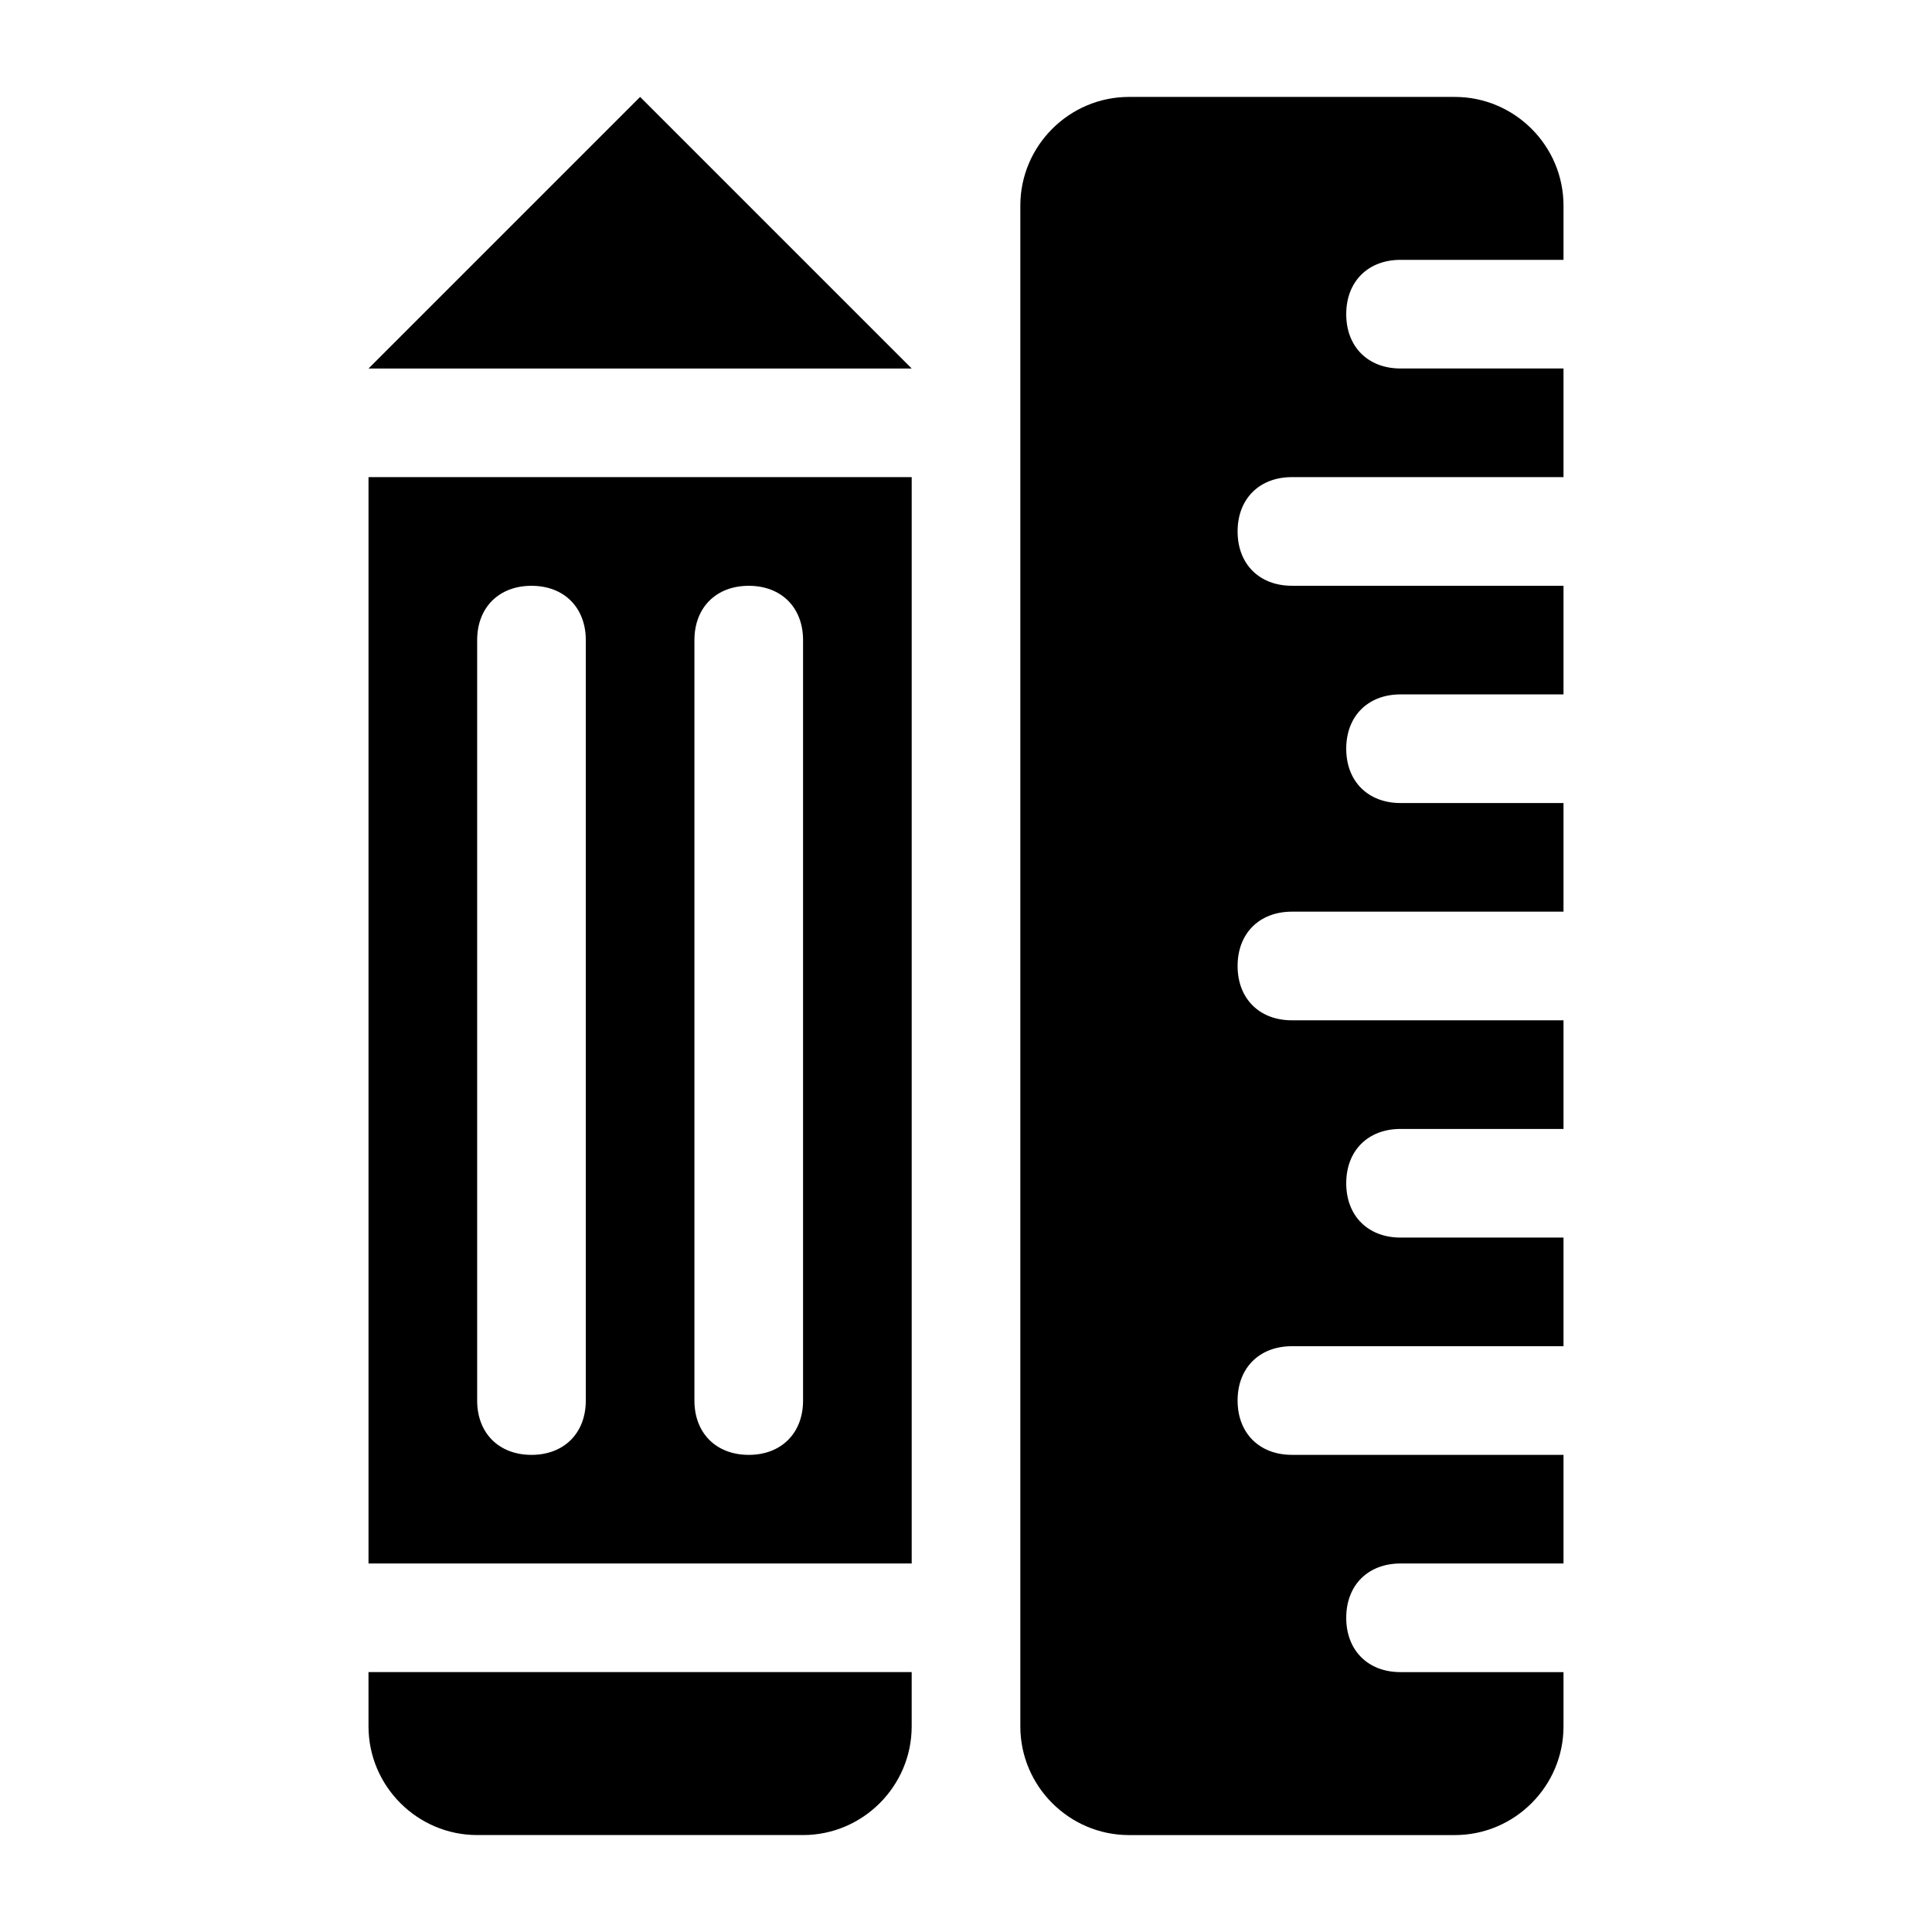 <?xml version="1.0" encoding="UTF-8"?>
<!-- Uploaded to: ICON Repo, www.svgrepo.com, Generator: ICON Repo Mixer Tools -->
<svg fill="#000000" width="800px" height="800px" version="1.1" viewBox="144 144 512 512" xmlns="http://www.w3.org/2000/svg">
 <g>
  <path d="m515.16 212.87h43.184v-14.395c0-15.836-12.957-28.789-28.789-28.789h-86.367c-15.836 0-28.789 12.957-28.789 28.789v403.05c0 15.836 12.957 28.789 28.789 28.789h86.367c15.836 0 28.789-12.957 28.789-28.789v-14.395h-43.184c-8.637 0-14.395-5.758-14.395-14.395s5.758-14.395 14.395-14.395h43.184v-28.789h-71.973c-8.637 0-14.395-5.758-14.395-14.395s5.758-14.395 14.395-14.395h71.973v-28.789h-43.184c-8.637 0-14.395-5.758-14.395-14.395s5.758-14.395 14.395-14.395h43.184v-28.789h-71.973c-8.637 0-14.395-5.758-14.395-14.395s5.758-14.395 14.395-14.395h71.973v-28.789h-43.184c-8.637 0-14.395-5.758-14.395-14.395s5.758-14.395 14.395-14.395h43.184v-28.789h-71.973c-8.637 0-14.395-5.758-14.395-14.395s5.758-14.395 14.395-14.395h71.973v-28.789h-43.184c-8.637 0-14.395-5.758-14.395-14.395s5.758-14.395 14.395-14.395z"/>
  <path d="m385.61 241.66-71.973-71.973-71.973 71.973z"/>
  <path d="m241.66 601.52c0 15.836 12.957 28.789 28.789 28.789h86.367c15.836 0 28.789-12.957 28.789-28.789v-14.395h-143.95z"/>
  <path d="m385.61 270.45h-143.95v287.89h143.95zm-86.367 244.71c0 8.637-5.758 14.395-14.395 14.395s-14.395-5.758-14.395-14.395v-201.52c0-8.637 5.758-14.395 14.395-14.395s14.395 5.758 14.395 14.395zm57.578 0c0 8.637-5.758 14.395-14.395 14.395s-14.395-5.758-14.395-14.395v-201.52c0-8.637 5.758-14.395 14.395-14.395s14.395 5.758 14.395 14.395z"/>
 </g>
</svg>